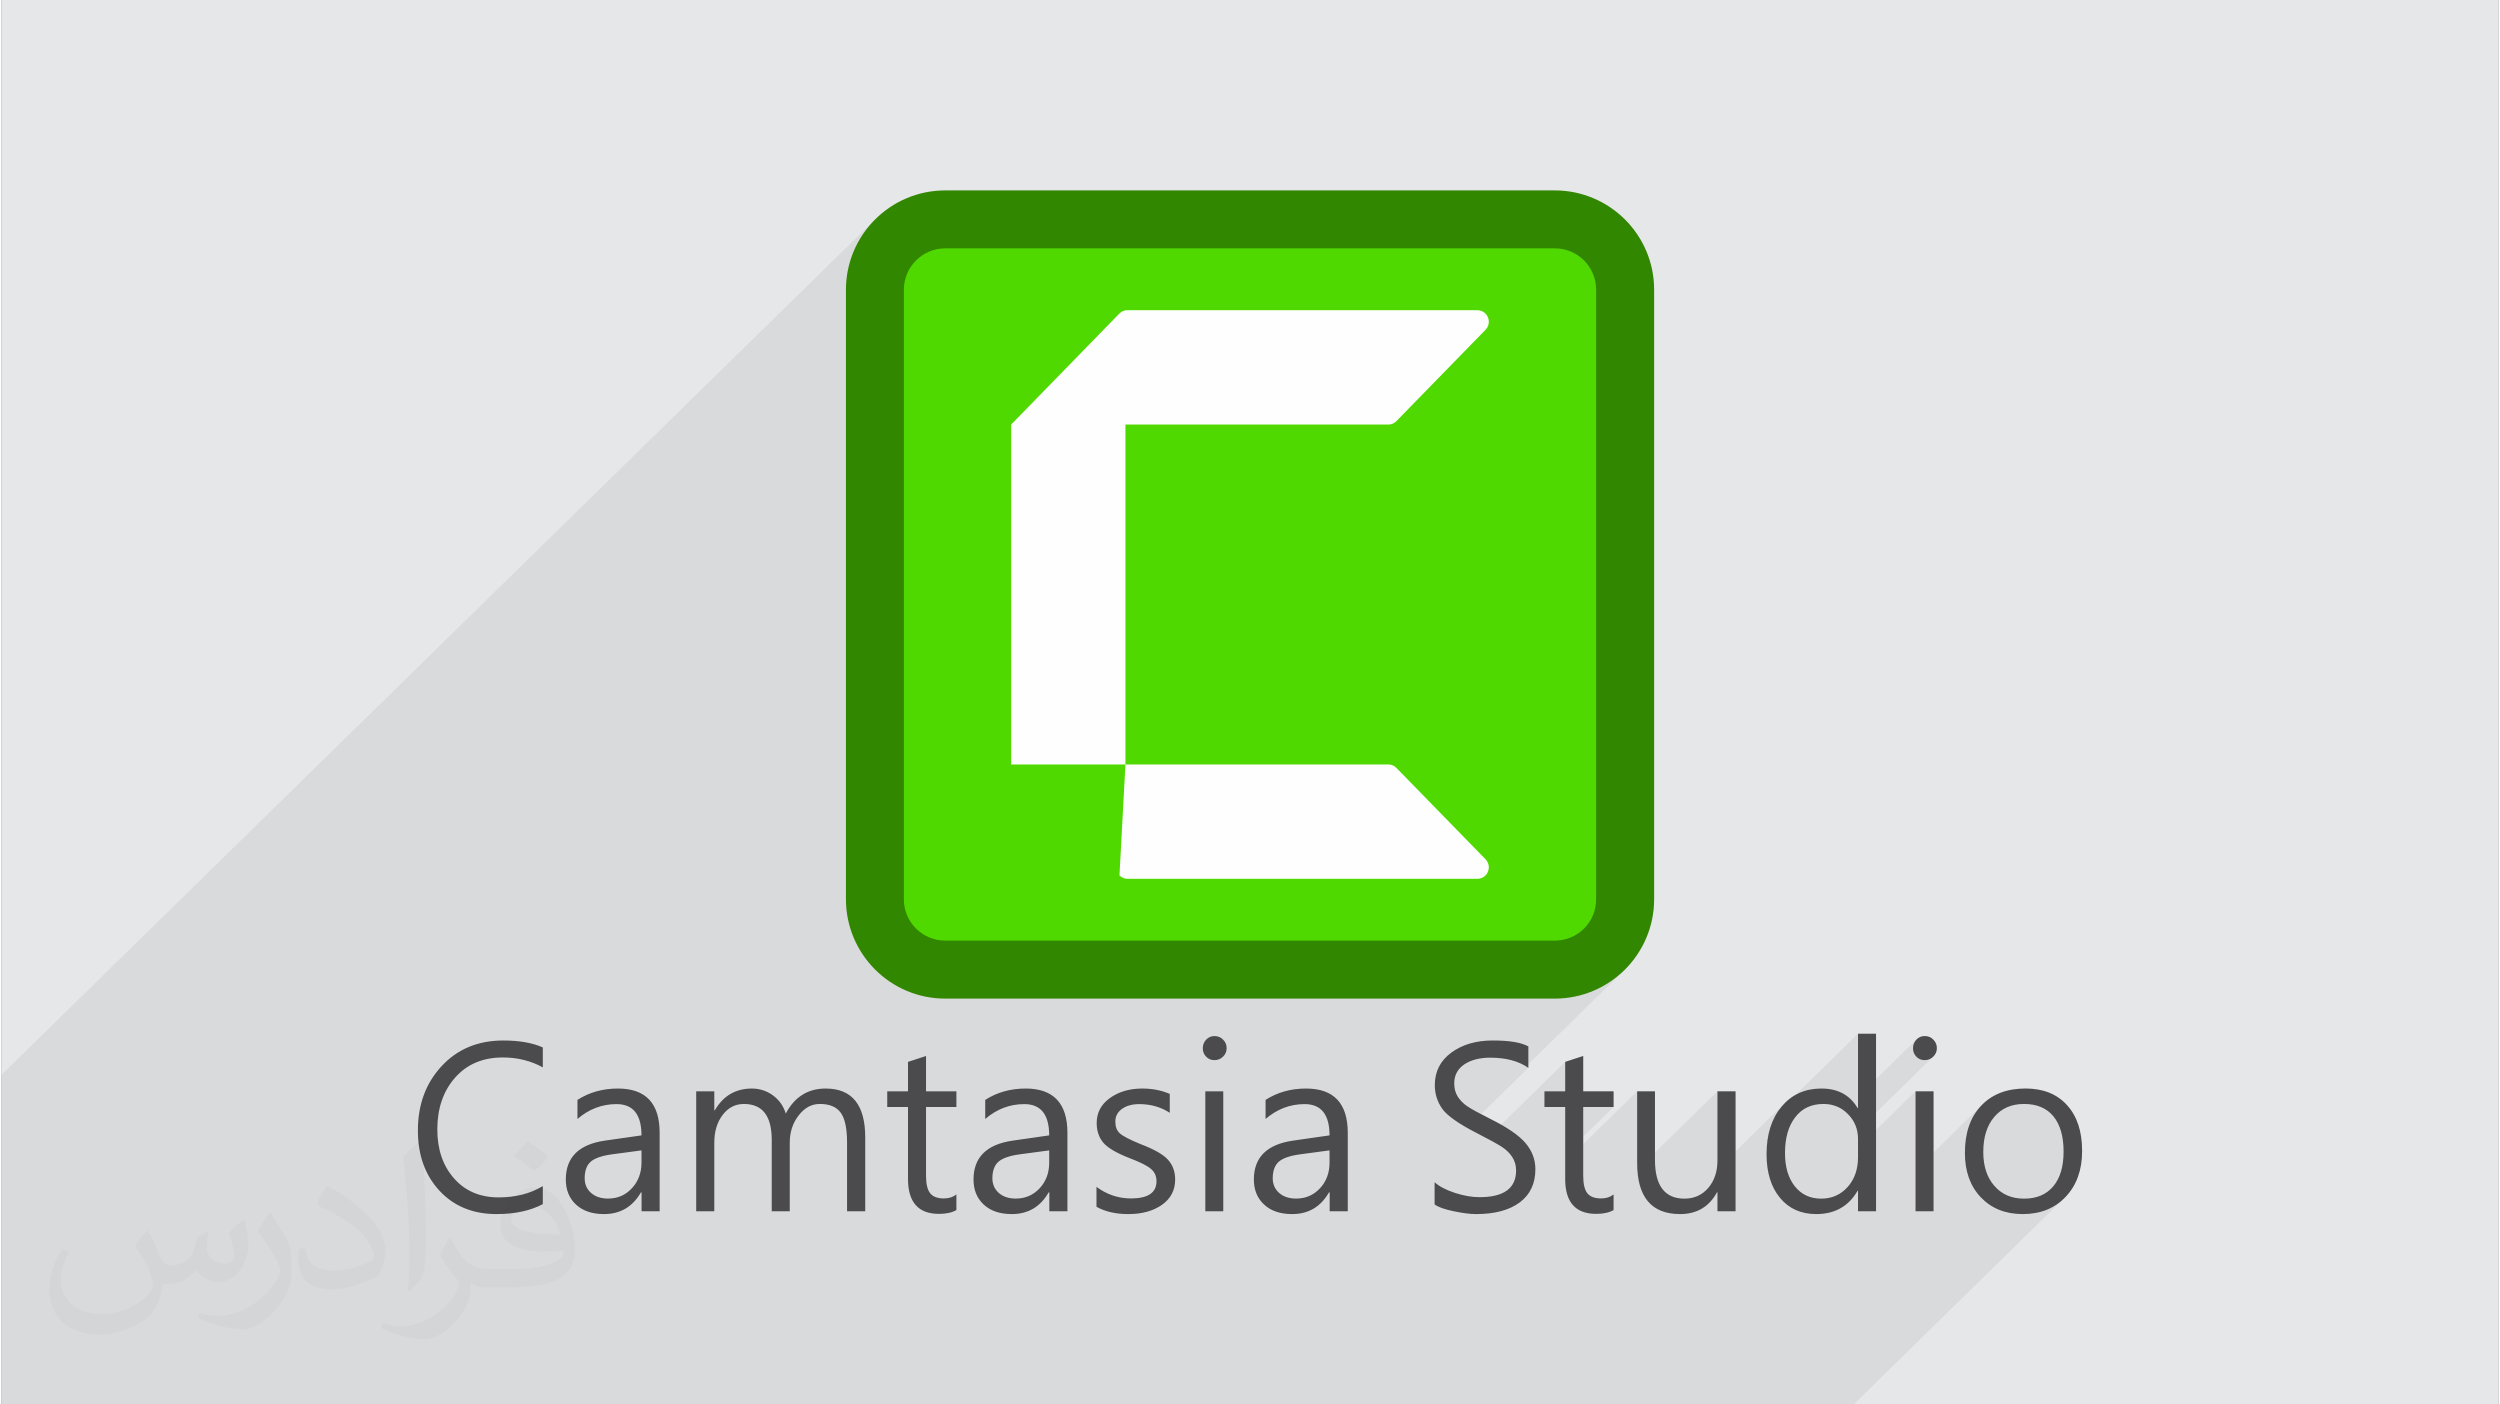 <?xml version="1.0" encoding="UTF-8"?>
<!DOCTYPE svg PUBLIC "-//W3C//DTD SVG 1.0//EN" "http://www.w3.org/TR/2001/REC-SVG-20010904/DTD/svg10.dtd">
<!-- Creator: CorelDRAW 2017 -->
<svg xmlns="http://www.w3.org/2000/svg" xml:space="preserve" width="356px" height="200px" version="1.0" shape-rendering="geometricPrecision" text-rendering="geometricPrecision" image-rendering="optimizeQuality" fill-rule="evenodd" clip-rule="evenodd"
viewBox="0 0 35600 20025"
 xmlns:xlink="http://www.w3.org/1999/xlink">
 <rect x="0" y="0" width="35600" height="20025" fill="#808080" stroke="none"/>
 <g id="Layer_x0020_1">
  <g id="_2806875388752">
   <path fill="#E6E7E8" d="M0 0l35600 0 0 20025 -35600 0 0 -20025z"/>
   <path fill="#373435" fill-opacity="0.078" d="M6066 20025l-8 0 -31 0 -135 0 -6 0 -8 0 -31 0 -8 0 -237 0 -33 0 -60 0 -1 0 -164 0 -19 0 -121 0 -91 0 -37 0 -211 0 -66 0 -35 0 -228 0 -11 0 -58 0 -691 0 -618 0 -350 0 -291 0 -762 0 -48 0 -3 0 -358 0 -1231 0 -63 0 -52 0 0 -3297 0 -248 0 -591 0 -565 12454 -12194 100 -91 109 -82 117 -71 124 -59 130 -48 136 -35 140 -21 145 -8 8691 0 144 8 141 21 135 35 131 48 123 59 117 71 109 82 101 91 91 101 82 109 71 116 59 124 48 130 35 136 21 140 8 145 0 8691 -8 144 -21 141 -35 136 -48 130 -59 123 -71 117 -82 109 -91 101 -1378 1349 0 53 -674 660 26 14 55 28 60 31 84 43 61 33 913 -894 257 -84 0 504 433 0 0 223 -433 423 0 106 769 -752 254 0 0 872 891 -872 258 0 0 855 713 -698 60 -52 64 -45 20 -10 889 -871 257 0 0 647 576 -564 13 -12 13 -10 13 -9 15 -7 15 -5 16 -4 16 -2 17 -1 18 1 17 2 17 4 15 6 15 7 15 9 13 10 13 12 12 13 10 14 9 14 7 15 5 15 4 17 2 17 1 17 -1 17 -2 16 -4 16 -5 15 -7 14 -9 14 -10 14 -12 13 -817 800 0 247 563 -551 257 0 0 872 740 -724 66 -50 71 -42 76 -35 82 -27 87 -19 92 -11 98 -4 92 4 86 11 82 18 76 26 72 33 66 41 61 48 56 56 50 61 44 68 37 73 30 79 23 85 17 90 10 96 4 101 -4 99 -11 94 -18 89 -25 84 -33 79 -40 74 -47 69 -55 64 -3025 2963 -1 0 -326 0 -847 0 -142 0 -358 0 -512 0 -308 0 -35 0 -487 0 -41 0 -194 0 -169 0 -257 0 -253 0 -322 0 -6 0 -160 0 -79 0 -498 0 -21 0 -7 0 -15 0 -40 0 -145 0 -112 0 -35 0 -873 0 -10 0 -228 0 -20 0 -371 0 -520 0 -254 0 -49 0 -60 0 -227 0 -74 0 -131 0 -228 0 -68 0 -189 0 -94 0 -163 0 -39 0 -133 0 -110 0 -114 0 -215 0 -54 0 -256 0 -1 0 -175 0 -102 0 -73 0 -310 0 -19 0 -38 0 -189 0 -17 0 -95 0 -146 0 -256 0 -120 0 -340 0 -70 0 -31 0 -239 0 -689 0 -60 0 -132 0 -62 0 -75 0 -98 0 -147 0 -213 0 -256 0 -153 0 -8 0 -33 0 -26 0 -33 0 -216 0 -136 0 -119 0 -17 0 -22 0 -174 0 -14 0 -313 0 -7 0 -194 0 -120 0 -235 0 -105 0 -62 0 -39 0 -22 0 -99 0 -118 0 -174 0 -575 0 -89 0 -219 0 -227 0 -205 0 -228 0 -197 0 -29 0 -31 0 -129 0 -2 0 -126 0 -39 0 -133 0 -587 0 -19 0 -181 0 -204 0 -53 0 -187 0 -4 0 -131 0 -462 0 -41 0z"/>
   <g>
    <path fill="#328700" fill-rule="nonzero" d="M22146 2715c390,0 744,159 1001,415 256,256 415,610 415,1001l0 8691c0,390 -159,744 -415,1001 -257,256 -611,415 -1001,415l-8691 0c-391,0 -745,-159 -1001,-415 -256,-257 -415,-611 -415,-1001l0 -8691c0,-391 159,-745 415,-1001 256,-256 610,-415 1001,-415l8691 0z"/>
    <path fill="#4B4B4D" d="M27993 16437c0,-285 77,-509 232,-672 155,-164 366,-245 633,-245 252,0 448,79 591,237 143,157 215,375 215,653 0,270 -78,488 -233,652 -154,165 -359,248 -613,248 -247,0 -445,-79 -597,-238 -152,-159 -228,-370 -228,-635zm262 -12c0,203 53,364 159,484 105,121 246,181 422,181 180,0 318,-58 417,-176 98,-117 147,-282 147,-494 0,-218 -48,-385 -145,-504 -98,-118 -237,-176 -419,-176 -177,0 -318,60 -423,183 -105,122 -158,289 -158,502zm-1002 -1480c0,-48 17,-90 49,-123 33,-34 72,-50 118,-50 49,0 90,17 123,51 34,34 50,74 50,122 0,45 -16,85 -50,119 -33,34 -74,51 -123,51 -48,0 -88,-16 -120,-50 -31,-32 -47,-72 -47,-120zm36 2325l0 -1710 257 0 0 1710 -257 0zm-563 0l-257 0 0 -294 -5 0c-128,222 -324,334 -591,334 -217,0 -389,-77 -516,-231 -128,-154 -192,-362 -192,-624 0,-280 71,-506 215,-678 143,-171 332,-257 567,-257 235,0 407,93 517,280l5 0 0 -1061 257 0 0 2531zm-257 -1030c0,-140 -47,-258 -143,-355 -94,-97 -212,-145 -349,-145 -172,0 -306,62 -403,189 -98,126 -146,297 -146,512 0,197 46,354 140,473 93,117 218,176 376,176 151,0 277,-55 377,-166 99,-111 148,-252 148,-424l0 -260zm-1746 1030l-258 0 0 -271 -6 0c-113,207 -288,311 -527,311 -408,0 -612,-243 -612,-728l0 -1022 254 0 0 978c0,369 141,552 421,552 138,0 251,-51 339,-153 87,-102 131,-232 131,-392l0 -985 258 0 0 1710zm-1739 -17c-63,36 -146,54 -249,54 -293,0 -441,-166 -441,-496l0 -1028 -296 0 0 -223 296 0 0 -420 257 -84 0 504 433 0 0 223 -433 0 0 981c0,117 20,200 59,249 39,49 104,74 196,74 72,0 131,-19 178,-57l0 223zm-2552 -397c67,60 164,111 290,152 126,41 242,61 350,61 348,0 522,-127 522,-381 0,-70 -18,-134 -54,-190 -36,-55 -84,-104 -146,-144 -61,-41 -182,-107 -363,-200 -259,-133 -423,-249 -492,-348 -69,-99 -104,-211 -104,-335 0,-193 78,-347 235,-463 157,-115 353,-173 590,-173 239,0 409,28 509,85l0 305c-140,-97 -321,-145 -542,-145 -152,0 -276,32 -372,96 -95,65 -143,155 -143,271 0,73 17,135 50,188 34,53 79,99 136,138 58,39 171,101 338,185 234,116 399,230 493,340 93,111 140,235 140,372 0,204 -74,362 -222,473 -149,111 -356,167 -623,167 -82,0 -187,-13 -318,-40 -130,-27 -222,-59 -274,-98l0 -316zm-2410 -1174c168,-108 360,-162 577,-162 396,0 595,211 595,632l0 1118 -258 0 0 -269 -10 0c-118,206 -293,309 -525,309 -169,0 -303,-45 -399,-135 -98,-90 -147,-210 -147,-358 0,-317 188,-502 563,-555l516 -74c0,-297 -119,-446 -355,-446 -207,0 -393,71 -557,212l0 -272zm493 776c-146,20 -248,55 -305,106 -57,51 -86,130 -86,236 0,85 31,155 92,209 61,53 142,80 241,80 137,0 250,-49 341,-147 91,-98 136,-220 136,-366l0 -174 -419 56zm-1388 -1513c0,-48 17,-90 49,-123 32,-34 72,-50 118,-50 48,0 90,17 123,51 34,34 50,74 50,122 0,45 -16,85 -50,119 -33,34 -75,51 -123,51 -49,0 -88,-16 -120,-50 -31,-32 -47,-72 -47,-120zm36 2325l0 -1710 256 0 0 1710 -256 0zm-1552 -348c149,110 313,165 492,165 243,0 364,-82 364,-246 0,-71 -26,-131 -80,-176 -52,-45 -157,-97 -312,-156 -186,-73 -309,-147 -370,-221 -60,-74 -91,-166 -91,-277 0,-146 63,-265 188,-355 125,-90 279,-136 461,-136 147,0 277,26 393,77l0 269c-126,-82 -271,-124 -435,-124 -100,0 -183,23 -246,68 -63,46 -95,106 -95,180 0,74 21,131 65,170 44,39 143,90 296,153 195,74 326,149 392,225 67,75 100,169 100,279 0,152 -63,273 -188,361 -125,88 -285,132 -481,132 -176,0 -328,-34 -453,-104l0 -284zm-1586 -1240c168,-108 360,-162 577,-162 396,0 595,211 595,632l0 1118 -258 0 0 -269 -10 0c-118,206 -293,309 -525,309 -169,0 -303,-45 -400,-135 -97,-90 -146,-210 -146,-358 0,-317 188,-502 563,-555l516 -74c0,-297 -119,-446 -355,-446 -207,0 -393,71 -557,212l0 -272zm493 776c-146,20 -248,55 -305,106 -57,51 -86,130 -86,236 0,85 31,155 92,209 61,53 141,80 241,80 136,0 250,-49 341,-147 91,-98 136,-220 136,-366l0 -174 -419 56zm-904 795c-63,36 -146,54 -249,54 -293,0 -441,-166 -441,-496l0 -1028 -296 0 0 -223 296 0 0 -420 257 -84 0 504 433 0 0 223 -433 0 0 981c0,117 20,200 59,249 39,49 104,74 196,74 71,0 130,-19 178,-57l0 223zm-1300 17l-259 0 0 -982c0,-199 -30,-340 -90,-423 -60,-84 -160,-125 -299,-125 -117,0 -217,54 -301,163 -85,109 -127,239 -127,390l0 977 -257 0 0 -1018c0,-342 -132,-512 -397,-512 -122,0 -222,51 -302,155 -80,105 -120,237 -120,398l0 977 -258 0 0 -1710 258 0 0 270 8 0c119,-206 296,-310 528,-310 112,0 212,33 301,98 89,66 150,152 182,259 126,-238 316,-357 568,-357 377,0 565,232 565,697l0 1053zm-4103 -1588c169,-108 361,-162 577,-162 397,0 595,211 595,632l0 1118 -258 0 0 -269 -9 0c-119,206 -294,309 -526,309 -169,0 -302,-45 -399,-135 -98,-90 -146,-210 -146,-358 0,-317 187,-502 562,-555l517 -74c0,-297 -119,-446 -356,-446 -207,0 -393,71 -557,212l0 -272zm494 776c-146,20 -248,55 -306,106 -57,51 -85,130 -85,236 0,85 30,155 92,209 61,53 141,80 240,80 137,0 251,-49 341,-147 91,-98 137,-220 137,-366l0 -174 -419 56zm-988 710c-176,94 -396,142 -660,142 -336,0 -607,-111 -813,-333 -205,-221 -308,-508 -308,-859 0,-369 113,-675 339,-918 225,-243 519,-365 879,-365 227,0 415,33 563,99l0 284c-172,-94 -362,-141 -569,-141 -284,0 -512,95 -681,287 -169,191 -254,438 -254,739 0,285 79,518 238,698 159,181 371,271 638,271 241,0 451,-54 628,-161l0 257z"/>
    <path fill="#50D900" fill-rule="nonzero" d="M22563 3714c-107,-107 -254,-173 -417,-173l-8691 0c-163,0 -310,66 -417,173 -107,107 -173,254 -173,417l0 8691c0,163 66,310 173,417 107,106 254,172 417,172l8691 0c163,0 310,-66 417,-172 106,-107 172,-254 172,-417l0 -8691c0,-163 -66,-310 -172,-417z"/>
    <g>
     <path fill="#FEFEFE" d="M15937 12482l-1542 -1582 1542 1582zm87 -1582l3752 0c42,0 82,18 111,48l1271 1303c31,31 47,72 47,115 0,89 -70,161 -158,164l-4997 0c-42,-1 -82,-18 -111,-48l85 -1582zm-1629 -4847l0 4847 1629 0 0 -4847 3752 0c42,0 82,-18 111,-48l1271 -1303c31,-31 47,-72 47,-115 0,-89 -70,-161 -158,-164l-4997 0c-42,0 -83,17 -113,48l0 0 -1542 1582zm1542 6429l0 0 0 0z"/>
    </g>
   </g>
   <path fill="#373435" fill-opacity="0.031" d="M2082 17547c68,103 112,202 155,312 32,64 49,183 199,183 44,0 107,-14 163,-45 63,-33 111,-83 136,-159l60 -202 146 -72 10 10c-20,76 -25,149 -25,206 0,169 146,233 262,233 68,0 129,-33 129,-95 0,-80 -34,-216 -78,-338 68,-68 136,-136 214,-191l12 6c34,144 53,286 53,381 0,93 -41,196 -75,264 -70,132 -194,237 -344,237 -114,0 -241,-57 -328,-163l-5 0c-82,102 -208,194 -412,194l-63 0c-10,134 -39,229 -83,314 -121,237 -480,404 -818,404 -470,0 -706,-272 -706,-633 0,-223 73,-431 185,-578l92 38c-70,134 -116,261 -116,385 0,338 274,499 592,499 293,0 657,-187 723,-404 -25,-237 -114,-349 -250,-565 41,-72 94,-144 160,-221l12 0zm5421 -1274c99,62 196,136 291,220 -53,75 -119,143 -201,203 -95,-77 -190,-143 -287,-213 66,-74 131,-146 197,-210zm51 926c-160,0 -291,105 -291,183 0,167 320,219 703,217 -48,-196 -216,-400 -412,-400zm-359 895c208,0 390,-6 529,-41 155,-40 286,-118 286,-172 0,-14 0,-31 -5,-45 -87,8 -187,8 -274,8 -281,0 -498,-64 -582,-222 -22,-44 -37,-93 -37,-149 0,-153 66,-303 182,-406 97,-85 204,-138 313,-138 197,0 354,158 464,408 60,136 102,293 102,491 0,132 -37,243 -119,326 -153,148 -435,204 -867,204l-196 0 0 0 -51 0c-107,0 -184,-19 -245,-66l-10 0c3,25 5,49 5,72 0,97 -32,221 -97,320 -192,286 -400,410 -580,410 -182,0 -405,-70 -606,-161l36 -70c65,27 155,45 279,45 325,0 752,-313 805,-618 -12,-25 -33,-58 -65,-93 -95,-113 -155,-208 -211,-307 48,-95 92,-171 133,-240l17 -2c139,283 265,446 546,446l44 0 0 0 204 0zm-1408 299c24,-130 27,-276 27,-413l0 -202c0,-377 -49,-926 -88,-1282 68,-75 163,-161 238,-219l22 6c51,450 63,971 63,1452 0,126 -5,249 -17,340 -7,114 -73,200 -214,332l-31 -14zm-1449 -596c7,177 94,317 398,317 189,0 349,-49 526,-134 32,-14 49,-33 49,-49 0,-111 -85,-258 -228,-392 -139,-126 -323,-237 -495,-311 -59,-25 -78,-52 -78,-77 0,-51 68,-158 124,-235l19 -2c197,103 418,256 580,427 148,157 240,316 240,489 0,128 -38,249 -102,361 -215,109 -446,192 -674,192 -277,0 -466,-130 -466,-436 0,-33 0,-84 12,-150l95 0zm-501 -503l173 278c63,103 121,215 121,392l0 227c0,183 -117,379 -306,573 -148,132 -279,188 -400,188 -180,0 -386,-56 -624,-159l27 -70c75,20 162,37 269,37 342,-2 692,-252 852,-557 19,-35 27,-68 27,-91 0,-35 -20,-74 -34,-109 -88,-165 -185,-315 -292,-454 56,-88 112,-173 173,-257l14 2z"/>
  </g>
 </g>
</svg>
